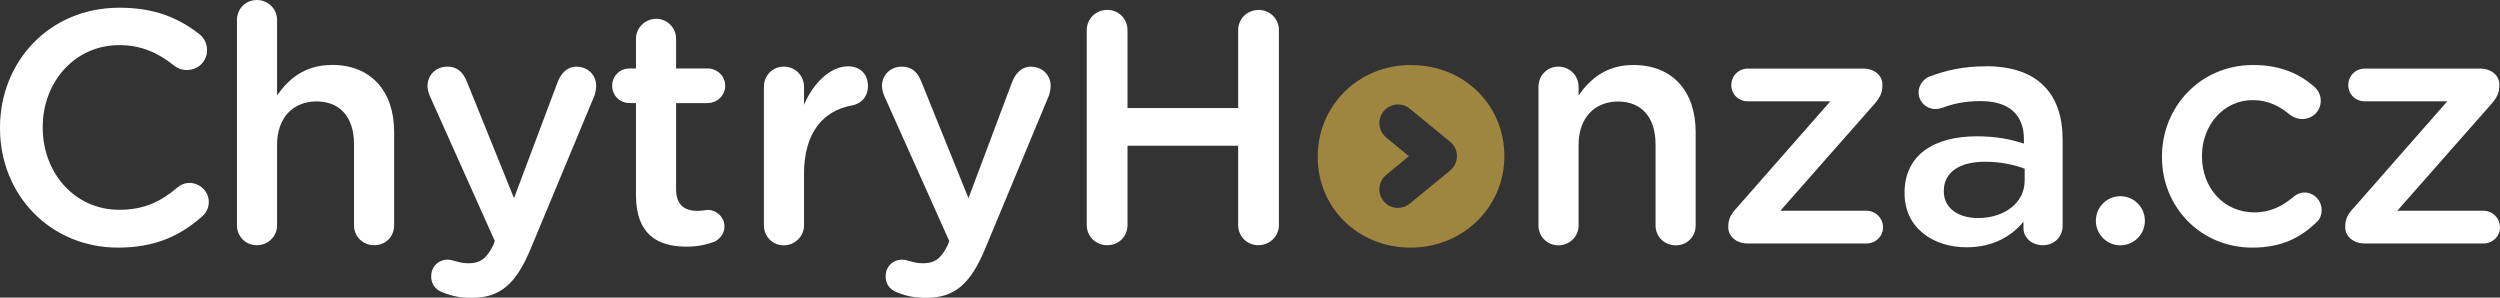 <?xml version="1.0" encoding="UTF-8"?>
<svg id="Vrstva_2" data-name="Vrstva 2" xmlns="http://www.w3.org/2000/svg" width="230" height="27.38" xmlns:xlink="http://www.w3.org/1999/xlink" viewBox="0 0 230 27.38">
  <rect x="0" y="0" width="230" height="27.38" fill="#333333" stroke="none"/>
  <defs>
    <style>
      .cls-1 {
        fill: none;
      }

      .cls-2 {
        fill: #fff;
      }

      .cls-3 {
        fill: #9f8640;
      }

      .cls-4 {
        clip-path: url(#clippath);
      }
    </style>
    <clipPath id="clippath">
      <rect class="cls-1" width="230" height="27.38"/>
    </clipPath>
  </defs>
  <g id="Vrstva_1-2" data-name="Vrstva 1">
    <g class="cls-4">
      <path class="cls-3" d="M129.83,5.98c-4.94,0-8.6,3.81-8.6,8.42v.06c0,4.57,3.63,8.32,8.54,8.32s8.63-3.81,8.63-8.38v-.06c0-4.6-3.63-8.35-8.57-8.35M133.4,15.7l-3.71,3.04c-.32.26-.7.39-1.08.39-.5,0-.99-.21-1.32-.63-.6-.73-.49-1.81.24-2.41l2.09-1.72-2.09-1.72c-.73-.6-.84-1.68-.24-2.41.6-.73,1.68-.84,2.41-.24l3.71,3.04c.4.33.63.81.63,1.32s-.23,1-.63,1.32"/>
      <path class="cls-2" d="M195.07,18.05c-1.25,0-2.25,1.01-2.25,2.26s1.01,2.26,2.25,2.26,2.26-1.01,2.26-2.26-1.01-2.26-2.26-2.26"/>
      <path class="cls-2" d="M17.44,16.83c-.46,0-.85.18-1.13.43-1.55,1.31-3.08,2.04-5.34,2.04-4.09,0-7.04-3.38-7.04-7.56v-.06c0-4.18,2.99-7.53,7.04-7.53,2.04,0,3.63.73,5.09,1.92.24.18.61.37,1.13.37,1.04,0,1.86-.79,1.86-1.83,0-.67-.34-1.19-.73-1.49-1.86-1.43-4.02-2.41-7.32-2.41C4.54.7,0,5.67,0,11.74v.06C0,17.93,4.63,22.78,10.86,22.78c3.44,0,5.73-1.1,7.74-2.87.34-.3.61-.76.61-1.34,0-.95-.82-1.74-1.77-1.74"/>
      <path class="cls-2" d="M30.52,5.98c-2.5,0-3.99,1.31-5.03,2.8V1.83C25.49.82,24.67,0,23.63,0s-1.83.82-1.83,1.83v18.9c0,1.04.82,1.83,1.83,1.83s1.86-.79,1.86-1.83v-7.41c0-2.5,1.49-3.99,3.63-3.99s3.45,1.43,3.45,3.93v7.47c0,1.04.82,1.83,1.86,1.83s1.83-.79,1.83-1.83v-8.6c0-3.72-2.11-6.16-5.73-6.16"/>
      <path class="cls-2" d="M53.08,6.13c-.94,0-1.46.64-1.77,1.4l-4.02,10.7-4.33-10.7c-.34-.85-.85-1.4-1.8-1.4-1.04,0-1.83.76-1.83,1.8,0,.24.09.61.21.89l5.98,13.35-.12.34c-.61,1.25-1.19,1.71-2.29,1.71-.52,0-.85-.09-1.28-.21-.18-.06-.37-.12-.67-.12-.79,0-1.49.61-1.49,1.53s.61,1.34,1.16,1.52c.76.3,1.53.46,2.56.46,2.59,0,4.06-1.22,5.43-4.51l5.88-14.12c.06-.18.15-.58.15-.89,0-.98-.79-1.74-1.77-1.74"/>
      <path class="cls-2" d="M65.1,9.48c.88,0,1.62-.7,1.62-1.59s-.73-1.59-1.62-1.59h-2.9v-2.74c0-1.01-.82-1.83-1.83-1.83s-1.86.82-1.86,1.83v2.74h-.61c-.88,0-1.58.7-1.58,1.59s.7,1.59,1.58,1.59h.61v8.48c0,3.54,1.92,4.73,4.63,4.73.98,0,1.74-.15,2.53-.43.52-.21.98-.76.98-1.43,0-.85-.73-1.52-1.55-1.52-.12,0-.49.09-.92.09-1.25,0-1.98-.58-1.98-2.01v-7.9h2.9Z"/>
      <path class="cls-2" d="M78.03,6.1c-1.62,0-3.2,1.52-4.06,3.54v-1.65c0-1.04-.82-1.86-1.86-1.86s-1.83.82-1.83,1.86v12.75c0,1.04.82,1.83,1.83,1.83s1.86-.82,1.86-1.83v-4.76c0-3.81,1.8-5.82,4.42-6.28.82-.15,1.46-.79,1.46-1.77,0-1.07-.67-1.83-1.83-1.83"/>
      <path class="cls-2" d="M94.89,6.13c-.94,0-1.46.64-1.77,1.4l-4.02,10.7-4.33-10.7c-.34-.85-.85-1.4-1.8-1.4-1.04,0-1.83.76-1.83,1.8,0,.24.09.61.21.89l5.98,13.35-.12.34c-.61,1.25-1.19,1.71-2.29,1.71-.52,0-.85-.09-1.28-.21-.18-.06-.37-.12-.67-.12-.79,0-1.49.61-1.49,1.53s.61,1.34,1.16,1.52c.76.3,1.53.46,2.56.46,2.59,0,4.06-1.22,5.43-4.51l5.88-14.12c.06-.18.15-.58.15-.89,0-.98-.79-1.74-1.77-1.74"/>
      <path class="cls-2" d="M115.77.92c-1.04,0-1.86.82-1.86,1.86v7.16h-10.18V2.77c0-1.04-.82-1.86-1.86-1.86s-1.89.82-1.89,1.86v17.93c0,1.04.82,1.86,1.89,1.86s1.86-.82,1.86-1.86v-7.29h10.18v7.29c0,1.04.82,1.86,1.86,1.86s1.89-.82,1.89-1.86V2.77c0-1.04-.82-1.86-1.89-1.86"/>
      <path class="cls-2" d="M150.26,5.98c-2.5,0-3.99,1.31-5.03,2.8v-.79c0-1.04-.82-1.86-1.86-1.86s-1.83.82-1.83,1.86v12.75c0,1.04.82,1.83,1.83,1.83s1.86-.79,1.86-1.83v-7.41c0-2.5,1.49-3.99,3.63-3.99s3.45,1.43,3.45,3.93v7.47c0,1.04.82,1.83,1.86,1.83s1.83-.79,1.83-1.83v-8.6c0-3.72-2.1-6.16-5.73-6.16"/>
      <path class="cls-2" d="M171.72,19.39h-7.93l8.6-9.76c.55-.61.79-1.07.79-1.77v-.09c0-.85-.76-1.46-1.77-1.46h-10.61c-.85,0-1.52.67-1.52,1.52s.67,1.49,1.52,1.49h7.59l-8.57,9.76c-.58.61-.82,1.07-.82,1.77v.06c0,.85.76,1.49,1.8,1.49h10.92c.85,0,1.52-.67,1.52-1.49s-.67-1.52-1.52-1.52"/>
      <path class="cls-2" d="M182.7,6.1c-2.1,0-3.66.37-5.18.94-.55.21-1.01.79-1.01,1.46,0,.85.7,1.53,1.55,1.53.18,0,.37-.03.58-.09,1.01-.4,2.16-.64,3.57-.64,2.59,0,3.99,1.22,3.99,3.51v.4c-1.25-.4-2.53-.67-4.33-.67-3.93,0-6.65,1.71-6.65,5.18v.06c0,3.23,2.68,4.97,5.7,4.97,2.47,0,4.15-1.04,5.24-2.35v.61c0,.82.73,1.55,1.8,1.55,1.01,0,1.8-.76,1.8-1.77v-7.93c0-2.1-.55-3.81-1.74-4.97-1.13-1.16-2.93-1.8-5.34-1.8M186.27,16.62c0,2.04-1.86,3.44-4.3,3.44-1.77,0-3.14-.88-3.14-2.44v-.06c0-1.68,1.4-2.68,3.78-2.68,1.46,0,2.71.28,3.66.64v1.1Z"/>
      <path class="cls-2" d="M212.01,17.71c-.43,0-.79.21-1.01.4-1.01.85-2.13,1.43-3.6,1.43-2.84,0-4.82-2.29-4.82-5.15v-.06c0-2.8,1.98-5.12,4.67-5.12,1.46,0,2.5.58,3.45,1.37.24.18.64.37,1.1.37.95,0,1.71-.73,1.71-1.68,0-.61-.34-1.07-.58-1.28-1.37-1.19-3.11-2.01-5.64-2.01-4.85,0-8.39,3.84-8.39,8.42v.06c0,4.57,3.54,8.32,8.32,8.32,2.68,0,4.42-.92,5.85-2.29.34-.27.52-.67.52-1.16,0-.89-.7-1.62-1.59-1.62"/>
      <path class="cls-2" d="M228.48,19.39h-7.93l8.6-9.76c.55-.61.79-1.07.79-1.77v-.09c0-.85-.76-1.46-1.77-1.46h-10.61c-.85,0-1.52.67-1.52,1.52s.67,1.49,1.52,1.49h7.59l-8.57,9.76c-.58.61-.82,1.07-.82,1.77v.06c0,.85.76,1.49,1.8,1.49h10.92c.85,0,1.52-.67,1.52-1.49s-.67-1.52-1.52-1.52"/>
    </g>
  </g>
</svg>